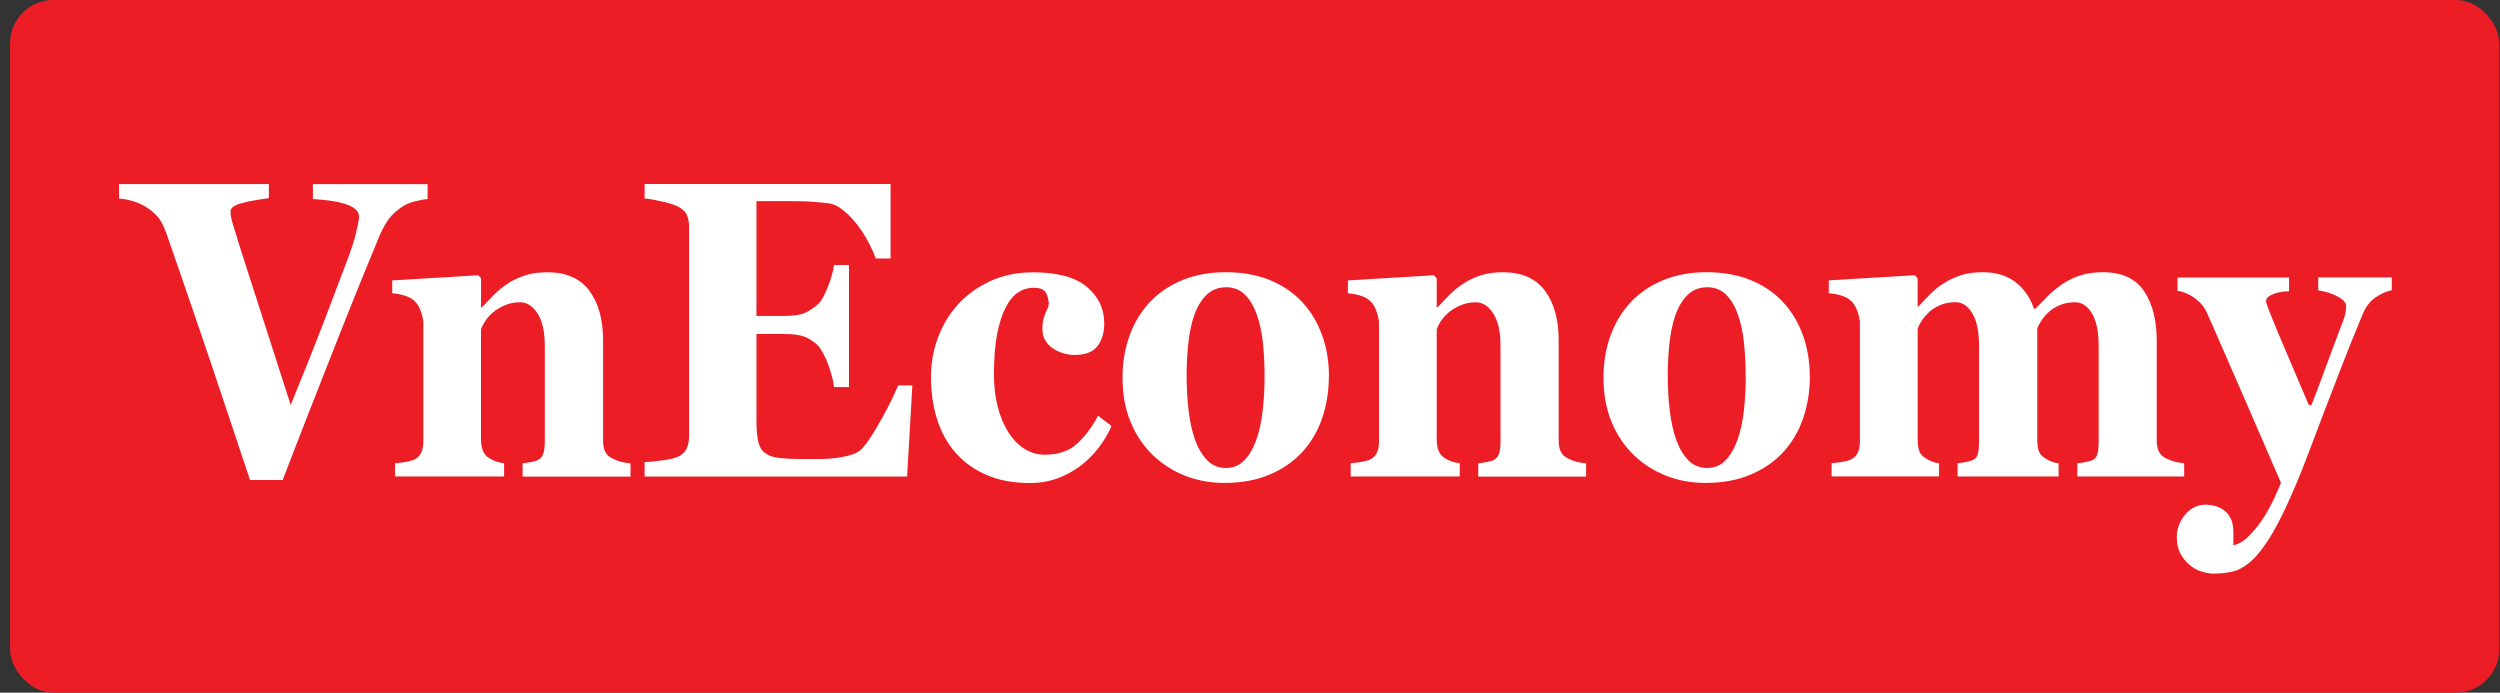 <svg width="231" height="64" viewBox="0 0 231 64" fill="none" xmlns="http://www.w3.org/2000/svg">
<rect x="0" y="0" width="231" height="64" fill="#333333" stroke="none"/>
<rect x="0.929" width="230" height="64" rx="4" fill="#ED1D26"/>
<path d="M39.519 18.392C39.171 18.42 38.763 18.492 38.306 18.614C37.842 18.73 37.44 18.908 37.092 19.152C36.596 19.495 36.21 19.85 35.934 20.222C35.664 20.588 35.388 21.076 35.112 21.68C34.71 22.634 34.158 23.982 33.452 25.717C32.746 27.458 31.974 29.383 31.141 31.49C30.308 33.603 29.448 35.782 28.566 38.039C27.683 40.296 26.867 42.397 26.122 44.349H23.1C22.229 41.737 21.407 39.259 20.618 36.908C19.835 34.562 19.107 32.405 18.434 30.442C17.767 28.479 17.166 26.738 16.642 25.218C16.118 23.704 15.699 22.479 15.373 21.558C15.147 20.926 14.899 20.438 14.623 20.094C14.348 19.75 13.962 19.423 13.465 19.107C13.118 18.896 12.732 18.725 12.307 18.591C11.882 18.458 11.447 18.381 11 18.353V17.006H24.843V18.309C24.071 18.42 23.459 18.514 22.995 18.608C22.538 18.702 22.179 18.802 21.931 18.902C21.683 19.007 21.512 19.113 21.429 19.218C21.341 19.323 21.297 19.429 21.297 19.54C21.297 19.8 21.357 20.161 21.484 20.604C21.76 21.553 22.367 23.482 23.315 26.399C24.258 29.316 25.439 32.987 26.861 37.418C28.031 34.573 29.035 32.044 29.884 29.843C30.728 27.641 31.489 25.64 32.162 23.843C32.288 23.499 32.41 23.144 32.537 22.778C32.663 22.407 32.768 22.052 32.851 21.708C32.939 21.364 33.016 21.037 33.077 20.738C33.138 20.438 33.171 20.194 33.171 20.011C33.171 19.723 33.038 19.473 32.779 19.279C32.515 19.079 32.178 18.924 31.77 18.808C31.362 18.686 30.904 18.597 30.408 18.53C29.911 18.464 29.41 18.425 28.913 18.392V17.011H39.513V18.392H39.519Z" fill="white"/>
<path d="M48.288 44.033V42.808C48.834 42.752 49.297 42.664 49.667 42.531C49.942 42.397 50.119 42.187 50.207 41.898C50.295 41.61 50.34 41.238 50.34 40.795V31.967C50.34 30.647 50.113 29.649 49.667 28.961C49.22 28.274 48.685 27.93 48.062 27.93C47.543 27.93 47.069 28.024 46.644 28.207C46.22 28.39 45.861 28.612 45.563 28.856C45.266 29.111 45.023 29.377 44.835 29.665C44.648 29.954 44.516 30.22 44.444 30.458V40.59C44.444 41.46 44.697 42.042 45.194 42.325C45.591 42.592 46.054 42.747 46.578 42.802V44.028H36.502V42.802C36.849 42.775 37.142 42.741 37.379 42.702C37.616 42.664 37.87 42.608 38.145 42.525C38.493 42.392 38.741 42.181 38.89 41.893C39.039 41.604 39.116 41.233 39.116 40.789V29.743C39.066 29.322 38.962 28.917 38.796 28.54C38.636 28.157 38.405 27.858 38.107 27.652C37.881 27.492 37.605 27.37 37.269 27.275C36.932 27.181 36.59 27.126 36.243 27.098V25.911L44.19 25.434L44.449 25.712V28.401H44.526C44.874 28.035 45.238 27.658 45.608 27.275C45.977 26.893 46.402 26.543 46.876 26.227C47.35 25.911 47.885 25.651 48.481 25.457C49.077 25.257 49.771 25.157 50.571 25.157C52.314 25.157 53.61 25.728 54.454 26.86C55.298 27.996 55.722 29.51 55.722 31.412V40.634C55.722 41.078 55.783 41.444 55.91 41.721C56.031 41.998 56.268 42.214 56.616 42.375C56.886 42.508 57.145 42.608 57.382 42.669C57.62 42.736 57.912 42.78 58.259 42.813V44.039H48.293L48.288 44.033Z" fill="white"/>
<path d="M83.822 44.033H59.561V42.691C59.732 42.691 59.958 42.68 60.234 42.653C60.504 42.625 60.791 42.592 61.094 42.553C61.392 42.514 61.673 42.469 61.932 42.414C62.191 42.364 62.385 42.309 62.511 42.259C62.958 42.076 63.267 41.815 63.427 41.488C63.587 41.155 63.67 40.767 63.67 40.318V20.965C63.67 20.516 63.592 20.128 63.444 19.817C63.295 19.501 62.98 19.235 62.511 19.024C62.335 18.941 62.109 18.863 61.839 18.786C61.563 18.702 61.293 18.641 61.017 18.586C60.747 18.536 60.476 18.481 60.212 18.425C59.952 18.375 59.732 18.348 59.561 18.348V17H82.289V23.882H80.91C80.761 23.433 80.535 22.928 80.237 22.362C79.939 21.797 79.592 21.259 79.189 20.738C78.792 20.222 78.362 19.784 77.899 19.418C77.435 19.046 77 18.835 76.575 18.786C76.128 18.73 75.648 18.686 75.141 18.647C74.634 18.608 74.077 18.586 73.481 18.586H69.896V29.194H72.4C73.448 29.194 74.198 29.055 74.656 28.773C75.119 28.495 75.455 28.24 75.682 28.007C75.831 27.847 75.979 27.625 76.128 27.336C76.277 27.043 76.415 26.732 76.536 26.405C76.663 26.078 76.774 25.739 76.873 25.396C76.972 25.057 77.033 24.752 77.06 24.486H78.445V35.765H77.06C77.038 35.477 76.972 35.144 76.873 34.778C76.774 34.407 76.658 34.035 76.52 33.669C76.382 33.298 76.233 32.965 76.073 32.676C75.913 32.388 75.781 32.177 75.682 32.044C75.433 31.756 75.08 31.484 74.617 31.235C74.154 30.985 73.415 30.858 72.4 30.858H69.896V38.815C69.896 39.63 69.946 40.279 70.045 40.751C70.144 41.222 70.348 41.588 70.663 41.837C70.977 42.087 71.413 42.248 71.986 42.314C72.56 42.381 73.316 42.414 74.264 42.414H75.737C76.272 42.414 76.79 42.381 77.287 42.314C77.783 42.248 78.241 42.148 78.665 42.02C79.09 41.887 79.41 41.704 79.636 41.466C79.934 41.15 80.254 40.717 80.59 40.179C80.927 39.636 81.257 39.076 81.577 38.493C81.903 37.911 82.189 37.362 82.438 36.836C82.686 36.309 82.873 35.898 82.995 35.61H84.302L83.816 44.033H83.822Z" fill="white"/>
<path d="M102.706 39.364C102.38 40.102 101.972 40.789 101.476 41.421C100.98 42.054 100.411 42.614 99.777 43.085C99.143 43.556 98.443 43.934 97.67 44.216C96.898 44.493 96.077 44.632 95.205 44.632C93.633 44.632 92.282 44.383 91.135 43.878C89.993 43.379 89.039 42.691 88.278 41.821C87.523 40.95 86.954 39.913 86.579 38.715C86.204 37.518 86.022 36.214 86.022 34.817C86.022 33.553 86.243 32.338 86.673 31.174C87.109 30.015 87.732 28.994 88.537 28.107C89.348 27.226 90.335 26.51 91.504 25.972C92.674 25.434 93.992 25.163 95.464 25.163C97.704 25.163 99.358 25.612 100.428 26.51C101.498 27.409 102.033 28.529 102.033 29.871C102.033 30.741 101.823 31.451 101.399 31.989C100.974 32.532 100.268 32.798 99.27 32.798C98.972 32.798 98.652 32.754 98.316 32.66C97.979 32.566 97.665 32.432 97.362 32.244C97.064 32.061 96.816 31.817 96.617 31.512C96.418 31.207 96.319 30.847 96.319 30.425C96.319 30.026 96.347 29.721 96.413 29.494C96.474 29.272 96.54 29.078 96.617 28.9C96.689 28.728 96.76 28.579 96.821 28.445C96.882 28.312 96.909 28.157 96.909 27.974C96.86 27.525 96.749 27.181 96.573 26.948C96.402 26.71 96.027 26.588 95.459 26.588C94.985 26.588 94.532 26.726 94.097 27.004C93.661 27.281 93.275 27.736 92.944 28.368C92.608 29 92.343 29.826 92.139 30.841C91.94 31.856 91.841 33.103 91.841 34.579C91.841 35.688 91.957 36.691 92.194 37.601C92.431 38.51 92.762 39.298 93.181 39.958C93.606 40.617 94.102 41.127 94.676 41.482C95.249 41.837 95.873 42.015 96.54 42.015C97.759 42.015 98.735 41.688 99.468 41.044C100.202 40.396 100.869 39.519 101.465 38.41L102.695 39.359L102.706 39.364Z" fill="white"/>
<path d="M122.786 34.773C122.786 36.142 122.582 37.429 122.169 38.632C121.761 39.83 121.148 40.873 120.343 41.754C119.532 42.641 118.529 43.335 117.321 43.85C116.113 44.366 114.712 44.621 113.124 44.621C111.828 44.621 110.614 44.399 109.484 43.95C108.353 43.501 107.361 42.863 106.5 42.031C105.645 41.2 104.961 40.185 104.465 38.987C103.963 37.784 103.721 36.42 103.721 34.889C103.721 33.464 103.947 32.155 104.393 30.952C104.84 29.754 105.474 28.723 106.296 27.863C107.118 27.004 108.116 26.344 109.302 25.861C110.482 25.39 111.806 25.152 113.278 25.152C114.751 25.152 116.108 25.39 117.293 25.861C118.474 26.344 119.472 27.004 120.277 27.863C121.088 28.717 121.705 29.738 122.141 30.913C122.577 32.089 122.797 33.375 122.797 34.773H122.786ZM116.847 34.734C116.847 33.708 116.797 32.704 116.698 31.723C116.598 30.747 116.411 29.871 116.135 29.094C115.865 28.318 115.495 27.697 115.038 27.231C114.574 26.771 114.001 26.543 113.3 26.543C112.556 26.543 111.938 26.787 111.453 27.275C110.967 27.763 110.598 28.396 110.333 29.172C110.068 29.954 109.892 30.819 109.793 31.784C109.693 32.749 109.644 33.708 109.644 34.656C109.644 35.821 109.704 36.919 109.831 37.961C109.953 39.004 110.157 39.913 110.443 40.69C110.73 41.471 111.105 42.087 111.563 42.547C112.021 43.007 112.6 43.24 113.3 43.24C113.946 43.24 114.492 43.019 114.944 42.569C115.391 42.126 115.76 41.51 116.041 40.751C116.328 39.985 116.532 39.087 116.659 38.061C116.786 37.035 116.847 35.926 116.847 34.739V34.734Z" fill="white"/>
<path d="M136.591 42.808C137.137 42.752 137.6 42.664 137.975 42.531C138.245 42.397 138.427 42.187 138.516 41.898C138.604 41.61 138.648 41.238 138.648 40.795V31.967C138.648 30.647 138.422 29.649 137.975 28.961C137.528 28.274 136.988 27.93 136.37 27.93C135.852 27.93 135.377 28.024 134.953 28.207C134.534 28.39 134.17 28.612 133.872 28.856C133.574 29.111 133.331 29.377 133.144 29.665C132.956 29.954 132.824 30.22 132.752 30.458V40.59C132.752 41.46 133 42.042 133.497 42.325C133.894 42.592 134.357 42.747 134.881 42.802V44.028H124.805V42.802C125.152 42.775 125.445 42.741 125.682 42.702C125.919 42.664 126.173 42.608 126.448 42.525C126.796 42.392 127.044 42.181 127.193 41.893C127.342 41.604 127.419 41.233 127.419 40.789V29.743C127.369 29.322 127.259 28.917 127.099 28.54C126.939 28.163 126.708 27.858 126.41 27.652C126.184 27.492 125.908 27.37 125.572 27.275C125.235 27.181 124.893 27.126 124.546 27.098V25.911L132.493 25.434L132.752 25.712V28.401H132.824C133.171 28.035 133.535 27.658 133.905 27.275C134.28 26.893 134.705 26.543 135.173 26.227C135.648 25.911 136.183 25.651 136.778 25.457C137.374 25.257 138.069 25.157 138.869 25.157C140.611 25.157 141.902 25.728 142.751 26.86C143.595 27.996 144.02 29.51 144.02 31.412V40.634C144.02 41.078 144.08 41.444 144.207 41.721C144.334 41.998 144.566 42.214 144.913 42.375C145.189 42.508 145.443 42.608 145.68 42.669C145.917 42.736 146.209 42.78 146.557 42.813V44.039H136.591V42.808Z" fill="white"/>
<path d="M167.233 34.773C167.233 36.142 167.023 37.429 166.615 38.632C166.207 39.83 165.595 40.873 164.79 41.754C163.984 42.641 162.975 43.335 161.767 43.85C160.56 44.366 159.164 44.621 157.57 44.621C156.274 44.621 155.061 44.399 153.93 43.95C152.8 43.501 151.802 42.863 150.947 42.031C150.086 41.2 149.408 40.185 148.906 38.987C148.41 37.784 148.162 36.42 148.162 34.889C148.162 33.464 148.382 32.155 148.829 30.952C149.276 29.754 149.915 28.723 150.732 27.863C151.553 27.004 152.557 26.344 153.737 25.861C154.918 25.39 156.241 25.152 157.708 25.152C159.175 25.152 160.538 25.39 161.718 25.861C162.898 26.344 163.896 27.004 164.701 27.863C165.512 28.717 166.135 29.738 166.566 30.913C167.001 32.089 167.222 33.375 167.222 34.773H167.233ZM161.299 34.734C161.299 33.708 161.249 32.704 161.15 31.723C161.05 30.747 160.863 29.871 160.593 29.094C160.322 28.318 159.953 27.697 159.495 27.231C159.032 26.771 158.458 26.543 157.758 26.543C157.013 26.543 156.396 26.787 155.91 27.275C155.425 27.763 155.055 28.396 154.791 29.172C154.526 29.954 154.35 30.819 154.25 31.784C154.151 32.749 154.101 33.708 154.101 34.656C154.101 35.821 154.162 36.919 154.289 37.961C154.416 39.004 154.62 39.913 154.901 40.69C155.188 41.471 155.563 42.087 156.021 42.547C156.478 43.007 157.057 43.24 157.758 43.24C158.403 43.24 158.955 43.019 159.401 42.569C159.848 42.126 160.218 41.51 160.504 40.751C160.791 39.991 160.995 39.087 161.122 38.061C161.243 37.035 161.31 35.926 161.31 34.739L161.299 34.734Z" fill="white"/>
<path d="M191.941 44.033V42.808C192.487 42.752 192.95 42.664 193.32 42.531C193.59 42.397 193.761 42.187 193.821 41.898C193.882 41.61 193.915 41.238 193.915 40.795V31.967C193.915 30.647 193.711 29.649 193.297 28.961C192.889 28.274 192.371 27.93 191.748 27.93C191.224 27.93 190.76 28.013 190.347 28.185C189.939 28.357 189.591 28.567 189.321 28.817C189.045 29.072 188.819 29.333 188.632 29.61C188.444 29.893 188.317 30.142 188.24 30.381V40.59C188.24 41.033 188.29 41.399 188.389 41.676C188.488 41.954 188.676 42.176 188.946 42.325C189.371 42.619 189.79 42.775 190.214 42.802V44.028H180.883V42.802C181.429 42.747 181.892 42.658 182.267 42.525C182.537 42.392 182.708 42.181 182.769 41.893C182.83 41.604 182.863 41.233 182.863 40.789V31.961C182.863 30.641 182.659 29.643 182.245 28.956C181.837 28.268 181.319 27.924 180.701 27.924C180.177 27.924 179.708 28.007 179.3 28.179C178.892 28.351 178.55 28.562 178.274 28.811C178.004 29.067 177.772 29.327 177.585 29.604C177.397 29.887 177.27 30.137 177.193 30.375V40.584C177.193 41.028 177.243 41.394 177.342 41.671C177.441 41.948 177.629 42.17 177.899 42.32C178.318 42.614 178.748 42.769 179.168 42.797V44.022H169.24V42.797C169.588 42.769 169.88 42.736 170.117 42.697C170.354 42.658 170.608 42.603 170.884 42.519C171.231 42.386 171.48 42.176 171.628 41.887C171.777 41.599 171.855 41.227 171.855 40.784V29.738C171.805 29.316 171.695 28.911 171.535 28.534C171.375 28.152 171.143 27.852 170.845 27.647C170.619 27.486 170.343 27.364 170.001 27.27C169.671 27.176 169.323 27.12 168.981 27.092V25.906L176.929 25.429L177.188 25.706V28.318H177.265C177.612 27.946 177.965 27.575 178.329 27.209C178.688 26.837 179.101 26.499 179.559 26.2C180.022 25.9 180.546 25.645 181.126 25.451C181.71 25.251 182.4 25.152 183.199 25.152C184.418 25.152 185.427 25.457 186.222 26.061C187.016 26.671 187.589 27.486 187.937 28.518H188.086C188.461 28.118 188.847 27.725 189.244 27.331C189.641 26.937 190.088 26.571 190.567 26.244C191.053 25.911 191.599 25.651 192.211 25.451C192.818 25.251 193.524 25.152 194.318 25.152C196.061 25.152 197.323 25.734 198.107 26.893C198.89 28.052 199.281 29.582 199.281 31.479V40.623C199.281 41.066 199.342 41.432 199.469 41.71C199.596 41.987 199.827 42.203 200.175 42.364C200.445 42.497 200.704 42.597 200.941 42.658C201.179 42.725 201.471 42.769 201.818 42.802V44.028H191.93L191.941 44.033Z" fill="white"/>
<path d="M220.978 26.821C220.476 26.926 219.98 27.148 219.483 27.492C218.987 27.835 218.59 28.362 218.292 29.072C217.641 30.63 217.024 32.172 216.428 33.702C215.832 35.227 215.27 36.68 214.751 38.05C214.227 39.425 213.753 40.667 213.334 41.787C212.915 42.908 212.54 43.85 212.214 44.615C211.393 46.568 210.659 48.098 210.014 49.202C209.363 50.31 208.745 51.148 208.15 51.714C207.549 52.279 206.964 52.634 206.396 52.784C205.822 52.928 205.205 53 204.532 53C204.212 53 203.848 52.944 203.451 52.822C203.054 52.706 202.684 52.507 202.348 52.229C202.011 51.952 201.725 51.603 201.487 51.181C201.25 50.76 201.134 50.233 201.134 49.601C201.134 49.257 201.195 48.913 201.322 48.569C201.449 48.225 201.62 47.909 201.846 47.621C202.072 47.333 202.348 47.089 202.684 46.906C203.021 46.723 203.401 46.629 203.826 46.629C204.074 46.629 204.35 46.667 204.648 46.745C204.945 46.823 205.227 46.956 205.486 47.139C205.745 47.327 205.96 47.577 206.12 47.909C206.28 48.242 206.363 48.658 206.363 49.157V50.383C206.859 50.277 207.345 49.989 207.813 49.512C208.288 49.035 208.718 48.503 209.104 47.909C209.49 47.316 209.826 46.717 210.108 46.107C210.394 45.503 210.609 44.998 210.758 44.604C210.29 43.523 209.722 42.214 209.065 40.69C208.403 39.159 207.742 37.629 207.069 36.098C206.396 34.568 205.773 33.142 205.205 31.823C204.631 30.503 204.201 29.516 203.898 28.856C203.671 28.351 203.307 27.919 202.795 27.547C202.287 27.181 201.758 26.954 201.206 26.876V25.645H211.508V26.915C211.288 26.915 211.051 26.932 210.803 26.97C210.554 27.009 210.323 27.07 210.113 27.148C209.898 27.226 209.727 27.32 209.589 27.425C209.451 27.53 209.385 27.664 209.385 27.819C209.385 27.924 209.473 28.201 209.644 28.651C209.992 29.549 210.494 30.769 211.155 32.31C211.817 33.852 212.545 35.566 213.339 37.434H213.566C213.863 36.691 214.128 36.02 214.349 35.416C214.575 34.806 214.795 34.202 215.022 33.592C215.242 32.987 215.479 32.349 215.733 31.689C215.981 31.03 216.268 30.264 216.593 29.399C216.643 29.266 216.687 29.089 216.726 28.867C216.764 28.645 216.781 28.451 216.781 28.29C216.781 28.079 216.676 27.885 216.467 27.713C216.257 27.542 216.009 27.392 215.717 27.259C215.43 27.126 215.143 27.031 214.856 26.959C214.569 26.893 214.354 26.848 214.205 26.821V25.634H221V26.782L220.978 26.821Z" fill="white"/>
</svg>
